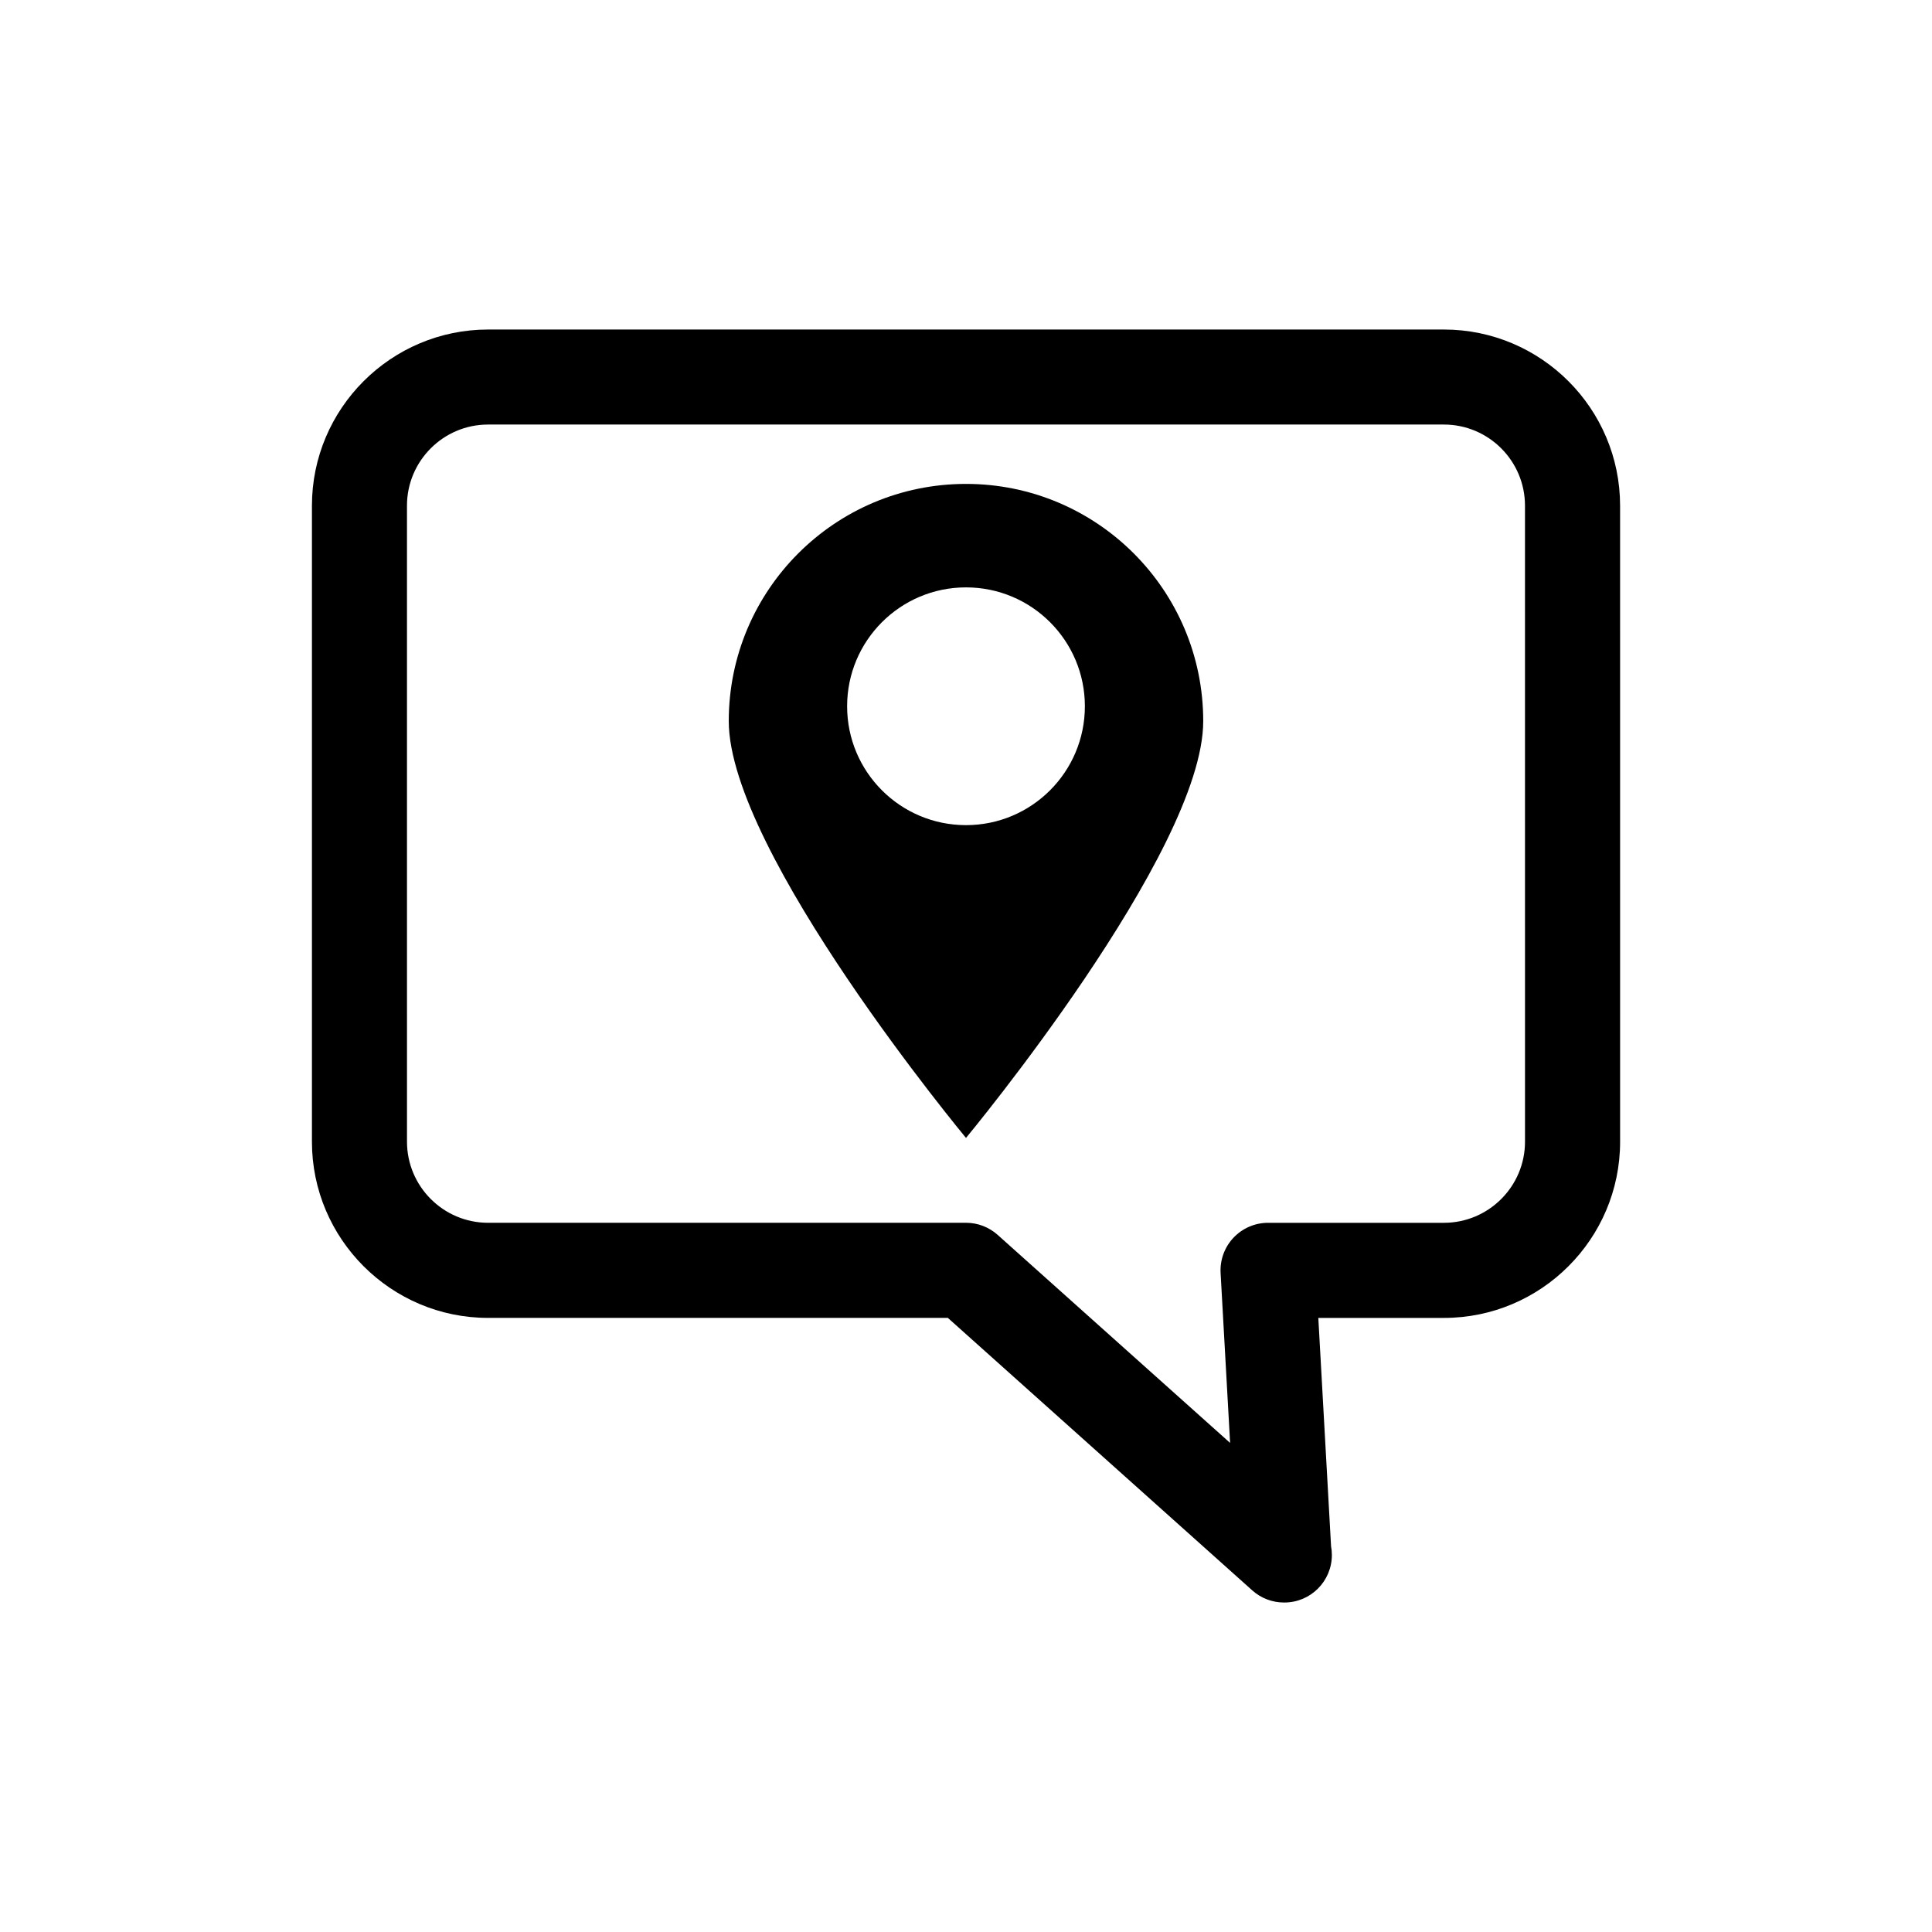 <?xml version="1.0" encoding="UTF-8"?>
<!-- Uploaded to: ICON Repo, www.svgrepo.com, Generator: ICON Repo Mixer Tools -->
<svg fill="#000000" width="800px" height="800px" version="1.1" viewBox="144 144 512 512" xmlns="http://www.w3.org/2000/svg">
 <g>
  <path d="m526.65 231.33h-253.3c-25.738 0-46.684 20.945-46.684 46.688v168.55c0 25.738 20.945 46.688 46.684 46.688h121.84l80.672 72.211c2.359 2.117 5.367 3.215 8.402 3.215h0.102c6.957 0 12.594-5.637 12.594-12.594 0-0.785-0.07-1.559-0.211-2.301l-3.379-60.527h33.293c25.738 0 46.684-20.945 46.684-46.688l-0.004-168.56c-0.004-25.742-20.945-46.684-46.688-46.684zm21.492 215.23c0 11.855-9.645 21.496-21.492 21.496h-46.605c-3.461 0-6.769 1.426-9.148 3.941-2.379 2.516-3.617 5.898-3.426 9.355l2.519 45.035-61.594-55.125c-2.309-2.07-5.301-3.215-8.398-3.215l-126.65 0.004c-11.855 0-21.492-9.645-21.492-21.496l-0.004-168.55c0-11.855 9.645-21.496 21.492-21.496h253.3c11.855 0 21.492 9.645 21.492 21.496z"/>
  <path d="m400 272.24c-34.723 0-62.871 28.148-62.871 62.871s62.871 110.45 62.871 110.45 62.867-75.73 62.867-110.45-28.145-62.871-62.867-62.871zm0 90.43c-17.398 0-31.504-14.102-31.504-31.504 0-17.398 14.102-31.504 31.504-31.504 17.398 0 31.504 14.102 31.504 31.504-0.004 17.395-14.109 31.504-31.504 31.504z"/>
 </g>
</svg>